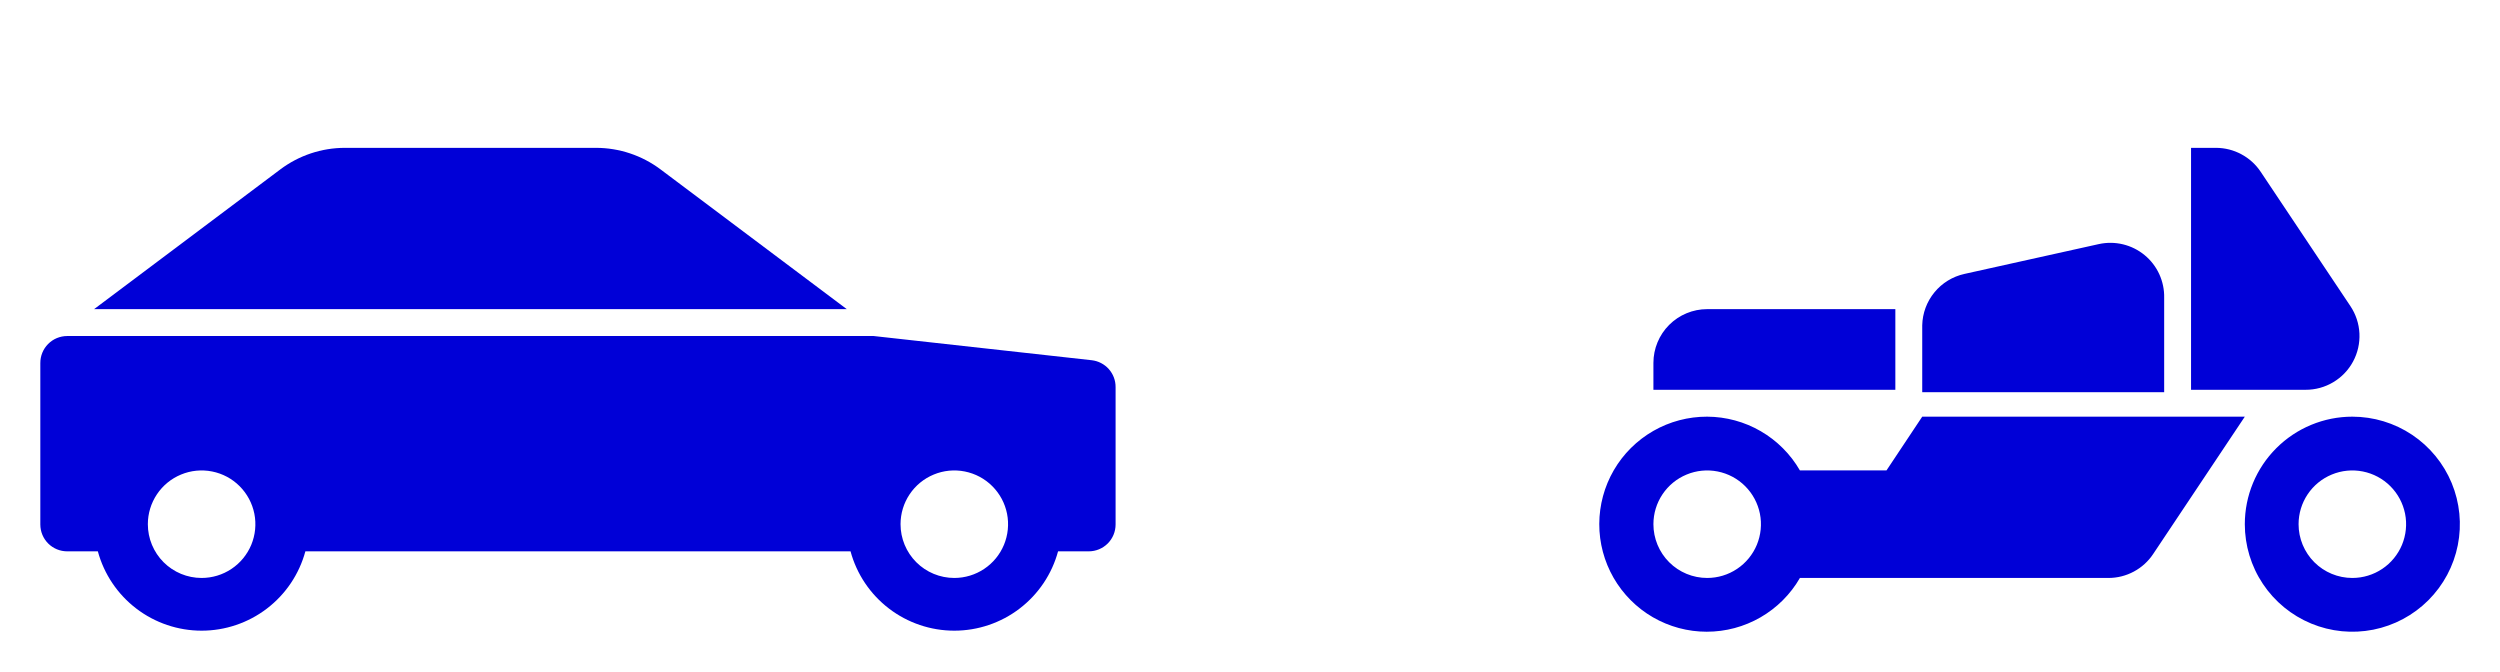 <svg width="93" height="25" viewBox="0 0 93 25" fill="none" xmlns="http://www.w3.org/2000/svg">
<path d="M10.43 6.3C11.123 5.781 11.965 5.5 12.83 5.5H22.17C23.035 5.5 23.878 5.781 24.57 6.3L31.5 11.5H3.5L10.43 6.3ZM2.5 12.5H32.5L40.61 13.4C40.856 13.428 41.083 13.545 41.247 13.729C41.411 13.914 41.502 14.153 41.5 14.4V19.51C41.5 19.776 41.395 20.03 41.207 20.218C41.02 20.405 40.765 20.51 40.5 20.51H39.36C39.13 21.358 38.627 22.106 37.929 22.639C37.232 23.172 36.378 23.461 35.5 23.461C34.622 23.461 33.768 23.172 33.071 22.639C32.373 22.106 31.87 21.358 31.64 20.51H11.36C11.13 21.358 10.627 22.106 9.929 22.639C9.232 23.172 8.378 23.461 7.5 23.461C6.622 23.461 5.768 23.172 5.071 22.639C4.373 22.106 3.87 21.358 3.64 20.51H2.5C2.235 20.51 1.98 20.405 1.793 20.218C1.605 20.03 1.5 19.776 1.5 19.51V13.51C1.499 13.378 1.524 13.247 1.573 13.125C1.623 13.002 1.696 12.891 1.789 12.797C1.882 12.703 1.993 12.628 2.115 12.577C2.237 12.527 2.368 12.5 2.5 12.5ZM35.5 21.5C35.896 21.5 36.282 21.383 36.611 21.163C36.94 20.944 37.197 20.631 37.348 20.266C37.499 19.9 37.539 19.498 37.462 19.11C37.385 18.722 37.194 18.366 36.914 18.086C36.635 17.806 36.278 17.616 35.89 17.539C35.502 17.462 35.1 17.501 34.735 17.653C34.369 17.804 34.057 18.06 33.837 18.389C33.617 18.718 33.5 19.105 33.5 19.5C33.5 20.031 33.711 20.54 34.086 20.915C34.461 21.29 34.97 21.5 35.5 21.5ZM7.5 21.5C7.896 21.5 8.282 21.383 8.611 21.163C8.94 20.944 9.196 20.631 9.348 20.266C9.499 19.9 9.539 19.498 9.462 19.11C9.384 18.722 9.194 18.366 8.914 18.086C8.635 17.806 8.278 17.616 7.89 17.539C7.502 17.462 7.1 17.501 6.735 17.653C6.369 17.804 6.057 18.06 5.837 18.389C5.617 18.718 5.5 19.105 5.5 19.5C5.5 20.031 5.711 20.54 6.086 20.915C6.461 21.29 6.97 21.5 7.5 21.5Z" fill="#0000D7"/>
<path d="M71.507 12.1C71.517 11.652 71.677 11.22 71.962 10.874C72.246 10.527 72.639 10.287 73.077 10.19L78.077 9.08C78.373 9.015 78.68 9.018 78.975 9.089C79.27 9.16 79.544 9.297 79.778 9.489C80.013 9.682 80.2 9.925 80.326 10.201C80.452 10.477 80.514 10.777 80.507 11.08V14.59H71.507V12.1ZM87.437 11.39L84.097 6.39C83.915 6.117 83.668 5.893 83.378 5.738C83.089 5.582 82.766 5.501 82.437 5.5H81.507V14.5H85.767C86.13 14.502 86.486 14.404 86.797 14.218C87.109 14.033 87.364 13.766 87.535 13.447C87.707 13.127 87.788 12.767 87.771 12.405C87.754 12.043 87.638 11.692 87.437 11.39ZM63.507 15.5C64.207 15.503 64.894 15.689 65.499 16.04C66.104 16.391 66.607 16.894 66.957 17.5H70.177L71.507 15.5H83.507L80.097 20.61C79.915 20.884 79.668 21.108 79.378 21.263C79.089 21.418 78.766 21.5 78.437 21.5H66.957C66.606 22.109 66.1 22.614 65.491 22.965C64.883 23.316 64.192 23.501 63.489 23.5C62.787 23.5 62.096 23.314 61.488 22.962C60.88 22.61 60.376 22.103 60.025 21.494C59.675 20.885 59.491 20.194 59.493 19.491C59.495 18.789 59.681 18.099 60.034 17.491C60.387 16.884 60.894 16.38 61.504 16.03C62.113 15.681 62.804 15.498 63.507 15.5ZM63.507 21.5C63.903 21.5 64.289 21.383 64.618 21.163C64.947 20.944 65.203 20.631 65.355 20.266C65.506 19.9 65.546 19.498 65.469 19.11C65.391 18.722 65.201 18.366 64.921 18.086C64.641 17.806 64.285 17.616 63.897 17.539C63.509 17.462 63.107 17.501 62.742 17.653C62.376 17.804 62.064 18.06 61.844 18.389C61.624 18.718 61.507 19.105 61.507 19.5C61.507 20.031 61.718 20.54 62.093 20.915C62.468 21.29 62.977 21.5 63.507 21.5ZM87.507 15.5C88.298 15.5 89.072 15.735 89.729 16.174C90.387 16.614 90.9 17.239 91.203 17.97C91.505 18.701 91.585 19.505 91.43 20.281C91.276 21.057 90.895 21.769 90.335 22.329C89.776 22.888 89.063 23.269 88.287 23.424C87.511 23.578 86.707 23.499 85.976 23.196C85.245 22.893 84.621 22.381 84.181 21.723C83.742 21.065 83.507 20.291 83.507 19.5C83.507 18.439 83.928 17.422 84.679 16.672C85.429 15.922 86.446 15.5 87.507 15.5ZM87.507 21.5C87.903 21.5 88.289 21.383 88.618 21.163C88.947 20.944 89.203 20.631 89.355 20.266C89.506 19.9 89.546 19.498 89.469 19.11C89.391 18.722 89.201 18.366 88.921 18.086C88.641 17.806 88.285 17.616 87.897 17.539C87.509 17.462 87.107 17.501 86.742 17.653C86.376 17.804 86.064 18.06 85.844 18.389C85.624 18.718 85.507 19.105 85.507 19.5C85.507 20.031 85.718 20.54 86.093 20.915C86.468 21.29 86.977 21.5 87.507 21.5ZM61.507 14.5H70.507V11.5H63.507C62.977 11.5 62.468 11.711 62.093 12.086C61.718 12.461 61.507 12.97 61.507 13.5V14.5Z" fill="#0000D7"/>
</svg>
